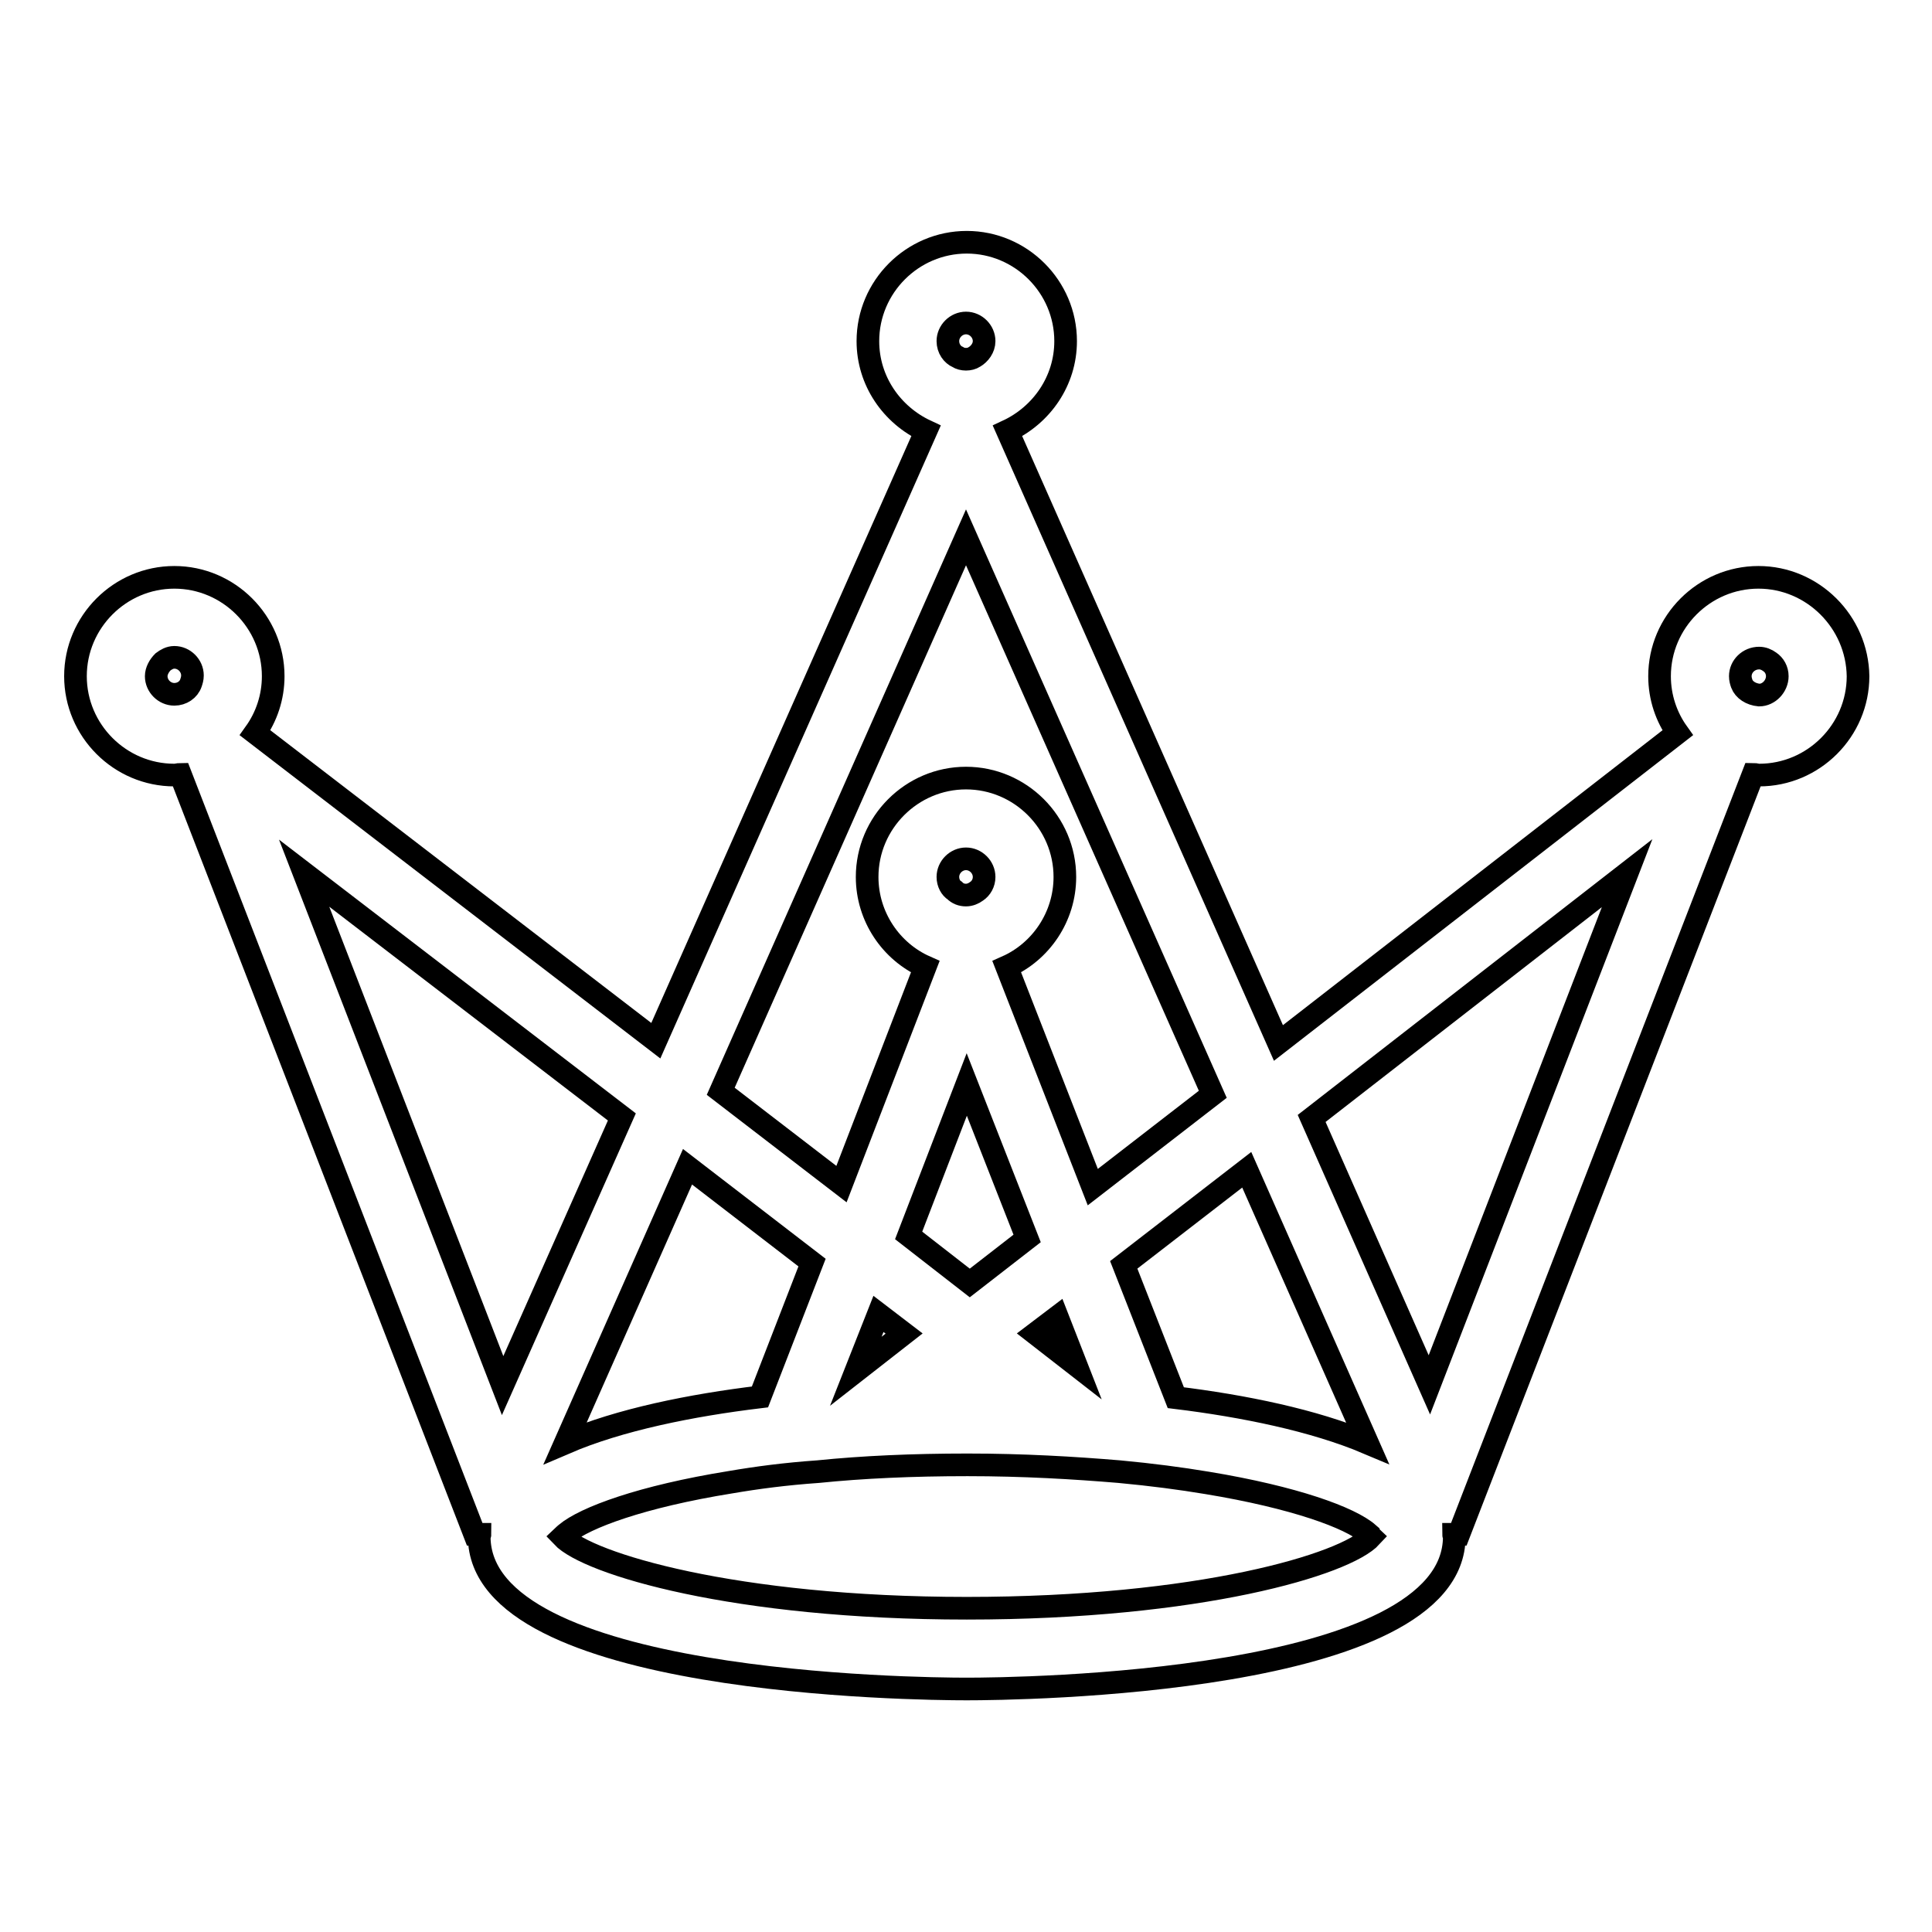 <?xml version="1.0" encoding="utf-8"?>
<!-- Svg Vector Icons : http://www.onlinewebfonts.com/icon -->
<!DOCTYPE svg PUBLIC "-//W3C//DTD SVG 1.1//EN" "http://www.w3.org/Graphics/SVG/1.1/DTD/svg11.dtd">
<svg version="1.1" xmlns="http://www.w3.org/2000/svg" xmlns:xlink="http://www.w3.org/1999/xlink" x="0px" y="0px" viewBox="0 0 256 256" enable-background="new 0 0 256 256" xml:space="preserve">
<g><g><g><path stroke-width="3" fill-opacity="0" stroke="#000000"  d="M233,76.5c-7.2,0-13.1,5.9-13.1,13.1c0,2.8,0.9,5.4,2.4,7.5l-52.9,41.1l-35.9-81.1c4.5-2.1,7.7-6.6,7.7-11.9c0-7.2-5.9-13.1-13.1-13.1c-7.2,0-13.1,5.9-13.1,13.1c0,5.3,3.2,9.8,7.7,11.9l-35.8,80.8L33.8,97.1c1.5-2.1,2.4-4.7,2.4-7.5c0-7.2-5.9-13.1-13.1-13.1c-7.2,0-13.1,5.9-13.1,13.1c0,7.2,5.9,13.1,13.1,13.1c0.3,0,0.6-0.1,0.8-0.1l39,100.7h0.7c0,0.1-0.1,0.2-0.1,0.3c0,19.6,57.9,20.2,64.6,20.2c6.6,0,64.6-0.6,64.6-20.2c0-0.1-0.1-0.2-0.1-0.3h0.7l39-100.7c0.3,0,0.5,0.1,0.8,0.1c7.2,0,13.1-5.9,13.1-13.1C246.1,82.4,240.2,76.5,233,76.5z M23.1,92c-1.3,0-2.4-1.1-2.4-2.4c0-0.7,0.4-1.4,0.9-1.9c0.4-0.3,0.9-0.6,1.5-0.6c1.3,0,2.4,1.1,2.4,2.4c0,0.4-0.1,0.7-0.2,1C25,91.4,24.1,92,23.1,92z M181.7,203.6c-3.4,3.7-22.8,9.5-53.6,9.5c-30.8,0-50.2-5.9-53.6-9.5c0.1-0.1,0.3-0.2,0.5-0.4c2.5-2.1,10-4.9,21.8-6.8c3.5-0.6,7.3-1.1,11.6-1.4c5.9-0.6,12.5-0.9,19.8-0.9c7.4,0,14.1,0.4,20.1,0.9c4.3,0.4,8.1,0.9,11.7,1.5c11.5,1.9,18.9,4.6,21.3,6.7C181.3,203.4,181.6,203.5,181.7,203.6z M125.6,116.2c0-1.3,1.1-2.4,2.4-2.4s2.4,1.1,2.4,2.4c0,0.8-0.4,1.5-1,1.9c-0.4,0.3-0.9,0.5-1.4,0.5c-0.6,0-1.1-0.2-1.5-0.6C126,117.7,125.6,117,125.6,116.2z M128.1,143.7l8,20.4l-7.6,5.9l-8.1-6.3L128.1,143.7z M142.6,180.9l-5.4-4.2l2.9-2.2L142.6,180.9z M119.8,176.7l-6.4,5l3-7.6L119.8,176.7z M100.7,185.1c-9.1,1.1-18.6,3-25.8,6.1l16.2-36.6l16.5,12.7L100.7,185.1z M155.8,185.2l-6.9-17.6l16.3-12.6l16,36.2C174.1,188.2,164.8,186.3,155.8,185.2z M125.6,45.2c0-1.3,1.1-2.4,2.4-2.4s2.4,1.1,2.4,2.4c0,0.9-0.6,1.7-1.3,2.1c-0.3,0.2-0.7,0.3-1.1,0.3s-0.8-0.1-1.1-0.3C126.2,47,125.6,46.2,125.6,45.2z M128,71.2l32.7,73.8l-15.9,12.3l-11.4-29.2c4.5-2,7.7-6.6,7.7-11.9c0-7.2-5.9-13.1-13.1-13.1c-7.2,0-13.1,5.9-13.1,13.1c0,5.3,3.2,9.9,7.7,11.9l-11.1,28.8l-16-12.3L128,71.2z M82.4,148l-15.8,35.6l-26.3-67.9L82.4,148z M189.4,183.5l-15.6-35.3l41.8-32.5L189.4,183.5z M230.8,90.6c-0.1-0.3-0.2-0.6-0.2-1c0-1.3,1.1-2.4,2.5-2.4c0.5,0,1,0.2,1.4,0.5c0.6,0.4,1,1.1,1,1.9c0,1.3-1.1,2.5-2.4,2.5C232,92,231.1,91.4,230.8,90.6z"/></g><g></g><g></g><g></g><g></g><g></g><g></g><g></g><g></g><g></g><g></g><g></g><g></g><g></g><g></g><g></g></g></g>
</svg>